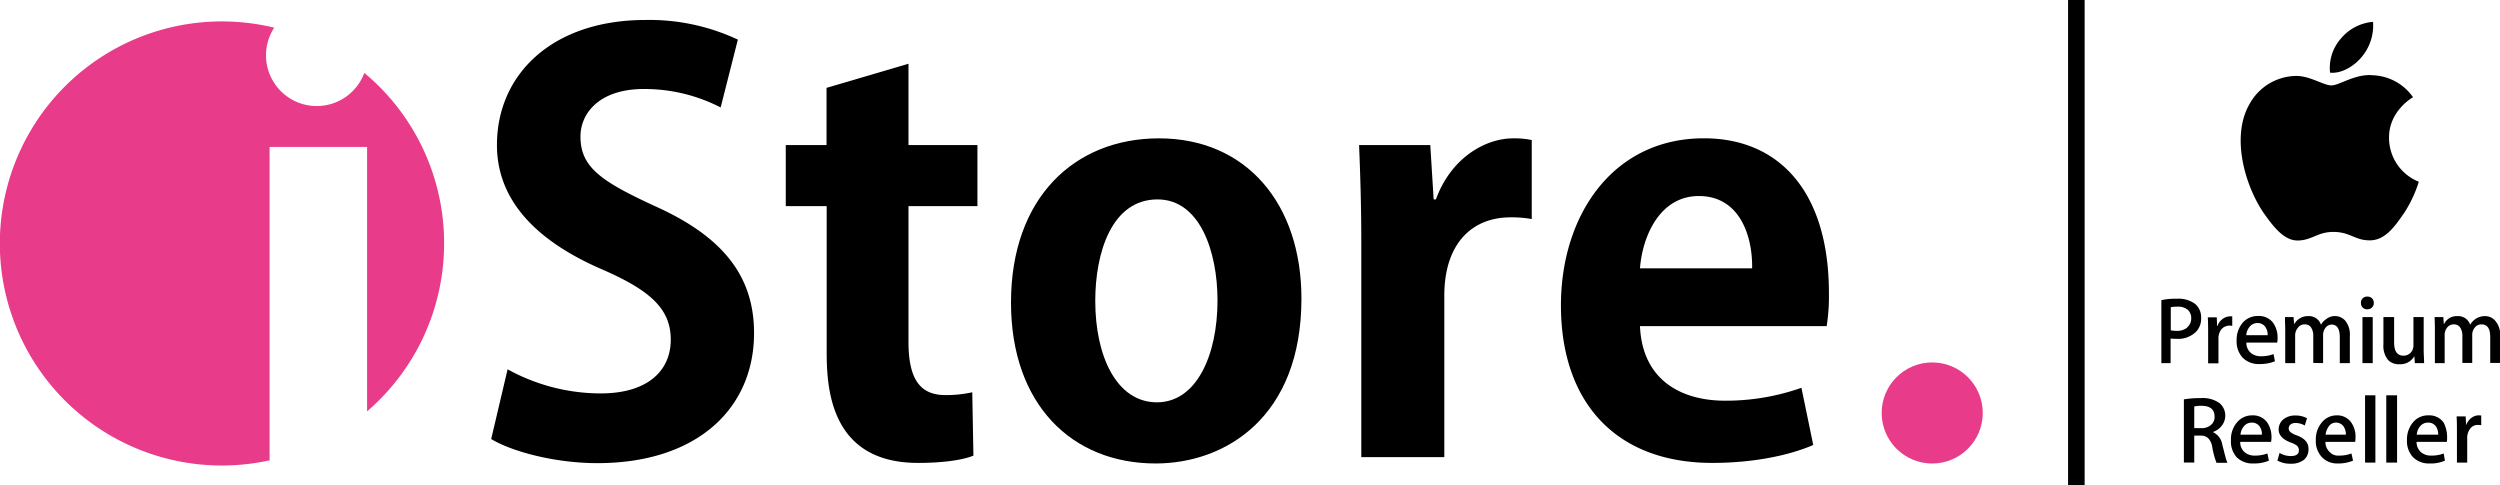 <?xml version="1.0" encoding="UTF-8"?> <svg xmlns="http://www.w3.org/2000/svg" viewBox="0 0 542.11 105.24"><g id="Слой_2" data-name="Слой 2"><g id="Слой_3" data-name="Слой 3"><path d="M110.07,80.08a41.88,41.88,0,0,0,20.18,5.23c10,0,15.2-4.75,15.2-11.68,0-6.68-4.5-10.69-14.84-15.19-14.1-6.08-22.85-14.83-22.85-27,0-15.32,12-27.11,32.21-27.11A45.19,45.19,0,0,1,160,8.59L156.27,23.3a36.08,36.08,0,0,0-16.66-4c-9.48,0-13.74,5.11-13.74,10.33,0,6.69,4.62,9.73,16,15,15,6.69,21.64,15.32,21.64,27.6,0,16.29-12.28,28.2-34,28.2-9.24,0-18.6-2.55-23-5.23Z"></path><path d="M179.23,31.45V19.05L197,13.82V31.45h14.95V44.7H197V74.12c0,8.15,2.55,11.55,8,11.55a25.68,25.68,0,0,0,5.83-.61l.25,13.74c-2.43,1-6.81,1.58-12,1.58-19.45,0-19.82-16.9-19.82-24.43V44.7h-8.87V31.45Z"></path><path d="M282.21,64.76c0,25.77-16.54,35.74-31.62,35.74-18.23,0-31.36-12.88-31.36-34.89C219.23,42.88,233,30,251.32,30,270.29,30,282.21,44.21,282.21,64.76ZM251,43.24c-10,0-13.5,11.67-13.5,22,0,12,4.62,22,13.38,22,8.51,0,13.13-10.09,13.13-22.13C264,54.55,260.2,43.24,251,43.24Z"></path><path d="M311.37,43.24C314.53,34.49,321.83,30,328.15,30a18.31,18.31,0,0,1,4,.37V47.5a24.67,24.67,0,0,0-4.62-.37c-8.14,0-14.34,5.47-14.34,17v35h-18V52.6c0-8.39-.24-15.07-.48-21.15h15.44l.73,11.79Z"></path><path d="M355.62,70.72c.49,11.55,8.75,16.17,18.48,16.17a49.27,49.27,0,0,0,16.53-2.8l2.56,12.4c-5.6,2.43-13.5,3.89-21.89,3.89-20.91,0-32.82-13.13-32.82-34.16,0-19.45,11.18-36.23,31-36.23,16.41,0,27.11,11.67,27.11,33.56a41,41,0,0,1-.49,7.17Zm24.32-12.53c.12-7-2.68-15.68-11.55-15.68-8.64,0-12.28,9-12.77,15.68Z"></path><path d="M96.3,52.76A48,48,0,0,0,79,15.81,11,11,0,1,1,59.46,6a48.15,48.15,0,1,0-1,93.82V31.86H79.6V89.2A48,48,0,0,0,96.3,52.76Z" style="fill:#e83b8a"></path><circle cx="418.99" cy="89.55" r="10.96" style="fill:#e83b8a"></circle><path d="M526.66,90.07a4.2,4.2,0,0,0-3.5,1.62,5.7,5.7,0,0,0-1.22,3.76,5.07,5.07,0,0,0,1.31,3.69,4.89,4.89,0,0,0,3.67,1.36,7.6,7.6,0,0,0,3.25-.61l-.27-1.56a7.13,7.13,0,0,1-2.69.46,3.27,3.27,0,0,1-2.19-.7,2.9,2.9,0,0,1-1-2.27h6.56a5.65,5.65,0,0,0,.06-1,6.88,6.88,0,0,0-.73-3.15A3.74,3.74,0,0,0,526.66,90.07Zm-2.6,4.18a3.21,3.21,0,0,1,.66-1.73,2.19,2.19,0,0,1,1.78-.88,2,2,0,0,1,1.77.9,3.18,3.18,0,0,1,.44,1.71Z"></path><path d="M484.05,68.6a2,2,0,0,0-.44,0,2.74,2.74,0,0,0-1.63.55,3,3,0,0,0-1.13,1.56h-.08l-.08-1.9h-1.94c.05.94.07,2,.07,3.13v6.85h2.24V73.5a3.32,3.32,0,0,1,.56-2,2.28,2.28,0,0,1,1.87-.89,2.38,2.38,0,0,1,.56.06Z"></path><path d="M488.44,90.07A4.21,4.21,0,0,0,485,91.69a5.6,5.6,0,0,0-1.23,3.76A5.11,5.11,0,0,0,485,99.14a4.86,4.86,0,0,0,3.65,1.36,8.22,8.22,0,0,0,3.35-.61l-.33-1.56a7.33,7.33,0,0,1-2.72.46,3.25,3.25,0,0,1-2.17-.7,2.81,2.81,0,0,1-1-2.27h6.68a4.55,4.55,0,0,0,.1-1,5.6,5.6,0,0,0-.89-3.15A3.74,3.74,0,0,0,488.44,90.07Zm-2.6,4.18a3.15,3.15,0,0,1,.67-1.73,2.13,2.13,0,0,1,1.74-.88,2,2,0,0,1,1.78.9,2.87,2.87,0,0,1,.45,1.71Z"></path><path d="M535.89,90.63a3.39,3.39,0,0,0-1.12,1.57h0l-.11-1.9H532.7c.07,1,.07,2,.07,3.14v6.87H535V95.06a3.26,3.26,0,0,1,.57-2,2,2,0,0,1,1.78-.91c.25,0,.47,0,.69.06v-2.1a3,3,0,0,0-.58-.05A2.75,2.75,0,0,0,535.89,90.63Z"></path><path d="M481.9,96.47a3.61,3.61,0,0,0-2-2.75v-.06a4,4,0,0,0,1.78-1.23,3.55,3.55,0,0,0-.37-5,6.29,6.29,0,0,0-4.14-1.1,20.94,20.94,0,0,0-3.61.27v13.69h2.25V94.46h1.36a2.28,2.28,0,0,1,1.69.59,3.51,3.51,0,0,1,.87,2,18.75,18.75,0,0,0,.9,3.3H483a7.45,7.45,0,0,1-.47-1.46C482.39,98.43,482.22,97.63,481.9,96.47Zm-2.47-4.32a3,3,0,0,1-2.07.69h-1.55v-4.7A6.23,6.23,0,0,1,477.4,88c1.87,0,2.82.79,2.82,2.38A2.17,2.17,0,0,1,479.43,92.15Z"></path><path d="M477.3,68.91a3.76,3.76,0,0,0-1.29-3,6,6,0,0,0-3.95-1.13,14,14,0,0,0-3.38.31V78.74h2V73.4a9.78,9.78,0,0,0,1.26.07,5.53,5.53,0,0,0,4.23-1.5A4.07,4.07,0,0,0,477.3,68.91Zm-3,2.11a3.41,3.41,0,0,1-2.3.72,5.38,5.38,0,0,1-1.28-.12v-5a6.72,6.72,0,0,1,1.48-.12,3.2,3.2,0,0,1,2.17.65,2.38,2.38,0,0,1,.78,1.9A2.47,2.47,0,0,1,474.26,71Z"></path><path d="M541,69.47a2.88,2.88,0,0,0-2.18-.92,3.62,3.62,0,0,0-2,.6,4,4,0,0,0-1.18,1.27h0a2.72,2.72,0,0,0-2.77-1.87A3,3,0,0,0,530,70.24h-.07l-.11-1.48h-1.9c.06,1,.07,2,.07,2.86v7.12h2.12v-6a2.53,2.53,0,0,1,.51-1.67,1.75,1.75,0,0,1,1.47-.73,1.57,1.57,0,0,1,1.37.66,3.14,3.14,0,0,1,.49,1.8v5.9h2.14v-6.1a2.44,2.44,0,0,1,.56-1.58,1.73,1.73,0,0,1,1.44-.68c1.28,0,1.9.9,1.9,2.77v5.59h2.16V72.81A4.62,4.62,0,0,0,541,69.47Z"></path><path d="M513.35,67.07a1.46,1.46,0,0,0,1-.39,1.26,1.26,0,0,0,.39-1,1.37,1.37,0,0,0-.39-1,1.46,1.46,0,0,0-1-.37,1.38,1.38,0,0,0-1,.37,1.29,1.29,0,0,0-.39,1,1.27,1.27,0,0,0,.38,1A1.29,1.29,0,0,0,513.35,67.07Z"></path><rect x="512.29" y="68.76" width="2.22" height="9.98"></rect><rect x="512.85" y="85.72" width="2.24" height="14.59"></rect><path d="M489.69,68.52a4.3,4.3,0,0,0-3.49,1.6A5.74,5.74,0,0,0,485,73.89a5.09,5.09,0,0,0,1.32,3.68,4.86,4.86,0,0,0,3.66,1.37,8.58,8.58,0,0,0,3.33-.6L493,76.78a7.38,7.38,0,0,1-2.71.47,3.3,3.3,0,0,1-2.18-.7,2.86,2.86,0,0,1-1-2.26h6.68a4.2,4.2,0,0,0,.09-1,5.57,5.57,0,0,0-.88-3.16A3.8,3.8,0,0,0,489.69,68.52Zm-2.61,4.17a3.29,3.29,0,0,1,.65-1.72,2.17,2.17,0,0,1,1.78-.92,2,2,0,0,1,1.78.94,3,3,0,0,1,.44,1.7Z"></path><rect x="517.45" y="85.72" width="2.34" height="14.59"></rect><path d="M523.53,77.23h0l.12,1.51h2c0-1-.09-1.93-.09-2.85V68.76h-2.22v6.09a2.49,2.49,0,0,1-.13.85,2.08,2.08,0,0,1-2.06,1.42c-1.31,0-2-.94-2-2.87V68.76h-2.32v5.89a4.85,4.85,0,0,0,1,3.4,3.21,3.21,0,0,0,2.44.93A3.46,3.46,0,0,0,523.53,77.23Z"></path><path d="M498.05,94.41a4.47,4.47,0,0,1-1.34-.68,1.07,1.07,0,0,1-.42-.84,1.12,1.12,0,0,1,.39-.84,1.7,1.7,0,0,1,1.1-.33,4.07,4.07,0,0,1,2,.55l.48-1.57a5,5,0,0,0-2.52-.6,4,4,0,0,0-2.63.85,2.85,2.85,0,0,0-1,2.16c0,1.28.9,2.2,2.67,2.87a4.41,4.41,0,0,1,1.33.69,1.35,1.35,0,0,1,.39,1c0,.81-.6,1.22-1.72,1.22a4.71,4.71,0,0,1-2.47-.67l-.47,1.65a5.68,5.68,0,0,0,2.9.68,4.46,4.46,0,0,0,2.84-.83,2.86,2.86,0,0,0,1-2.23C500.66,96.06,499.81,95.07,498.05,94.41Z"></path><path d="M503.75,78.74v-6.1a2.54,2.54,0,0,1,.54-1.58,1.69,1.69,0,0,1,1.31-.68c1.15,0,1.77.9,1.77,2.77v5.59h2.18V72.81a4.66,4.66,0,0,0-1.06-3.34,3,3,0,0,0-4-.32,3.76,3.76,0,0,0-1.2,1.27h0a2.71,2.71,0,0,0-2.76-1.87,3.33,3.33,0,0,0-3,1.69h-.06l-.13-1.48h-1.86c0,1,.06,2,.06,2.86v7.12h2.15v-6a2.56,2.56,0,0,1,.6-1.67,1.74,1.74,0,0,1,1.48-.73,1.53,1.53,0,0,1,1.36.66,3.14,3.14,0,0,1,.49,1.8v5.9Z"></path><path d="M506.65,90.07a4.12,4.12,0,0,0-3.25,1.62,5.71,5.71,0,0,0-1.23,3.76,5.08,5.08,0,0,0,1.33,3.69,4.54,4.54,0,0,0,3.39,1.36,8.32,8.32,0,0,0,3.35-.61l-.34-1.56a7.25,7.25,0,0,1-2.72.46,2.36,2.36,0,0,1-1.92-.7,2.88,2.88,0,0,1-1-2.27h6.45a8.47,8.47,0,0,0,.07-1,5.3,5.3,0,0,0-.89-3.15A3.69,3.69,0,0,0,506.65,90.07Zm-2.36,4.18a3.57,3.57,0,0,1,.66-1.73,1.8,1.8,0,0,1,1.52-.88,2,2,0,0,1,1.77.9,3.18,3.18,0,0,1,.45,1.71Z"></path><path d="M512.08,12.4a10.6,10.6,0,0,0,2.5-7.66,10.14,10.14,0,0,0-7,3.66,9.58,9.58,0,0,0-2.32,7.36C507.69,16,510.38,14.43,512.08,12.4Z"></path><path d="M498.42,52.15c3-.11,4.16-1.86,7.56-1.86,3.64,0,4.68,1.86,7.94,1.83s5.32-2.92,7.36-5.88a26.78,26.78,0,0,0,3.22-6.83,10.24,10.24,0,0,1-6.45-9.52c-.06-5.78,5-8.7,5.2-8.81a11.13,11.13,0,0,0-8.7-4.76c-3.79-.38-7.27,2.2-9,2.2s-4.71-2.14-7.8-2.05a11.68,11.68,0,0,0-9.9,6c-4.16,7.07-1.05,17.74,3,23.7C492.94,49.1,495.29,52.28,498.42,52.15Z"></path><rect x="448.45" width="3.59" height="105.24"></rect></g></g></svg> 